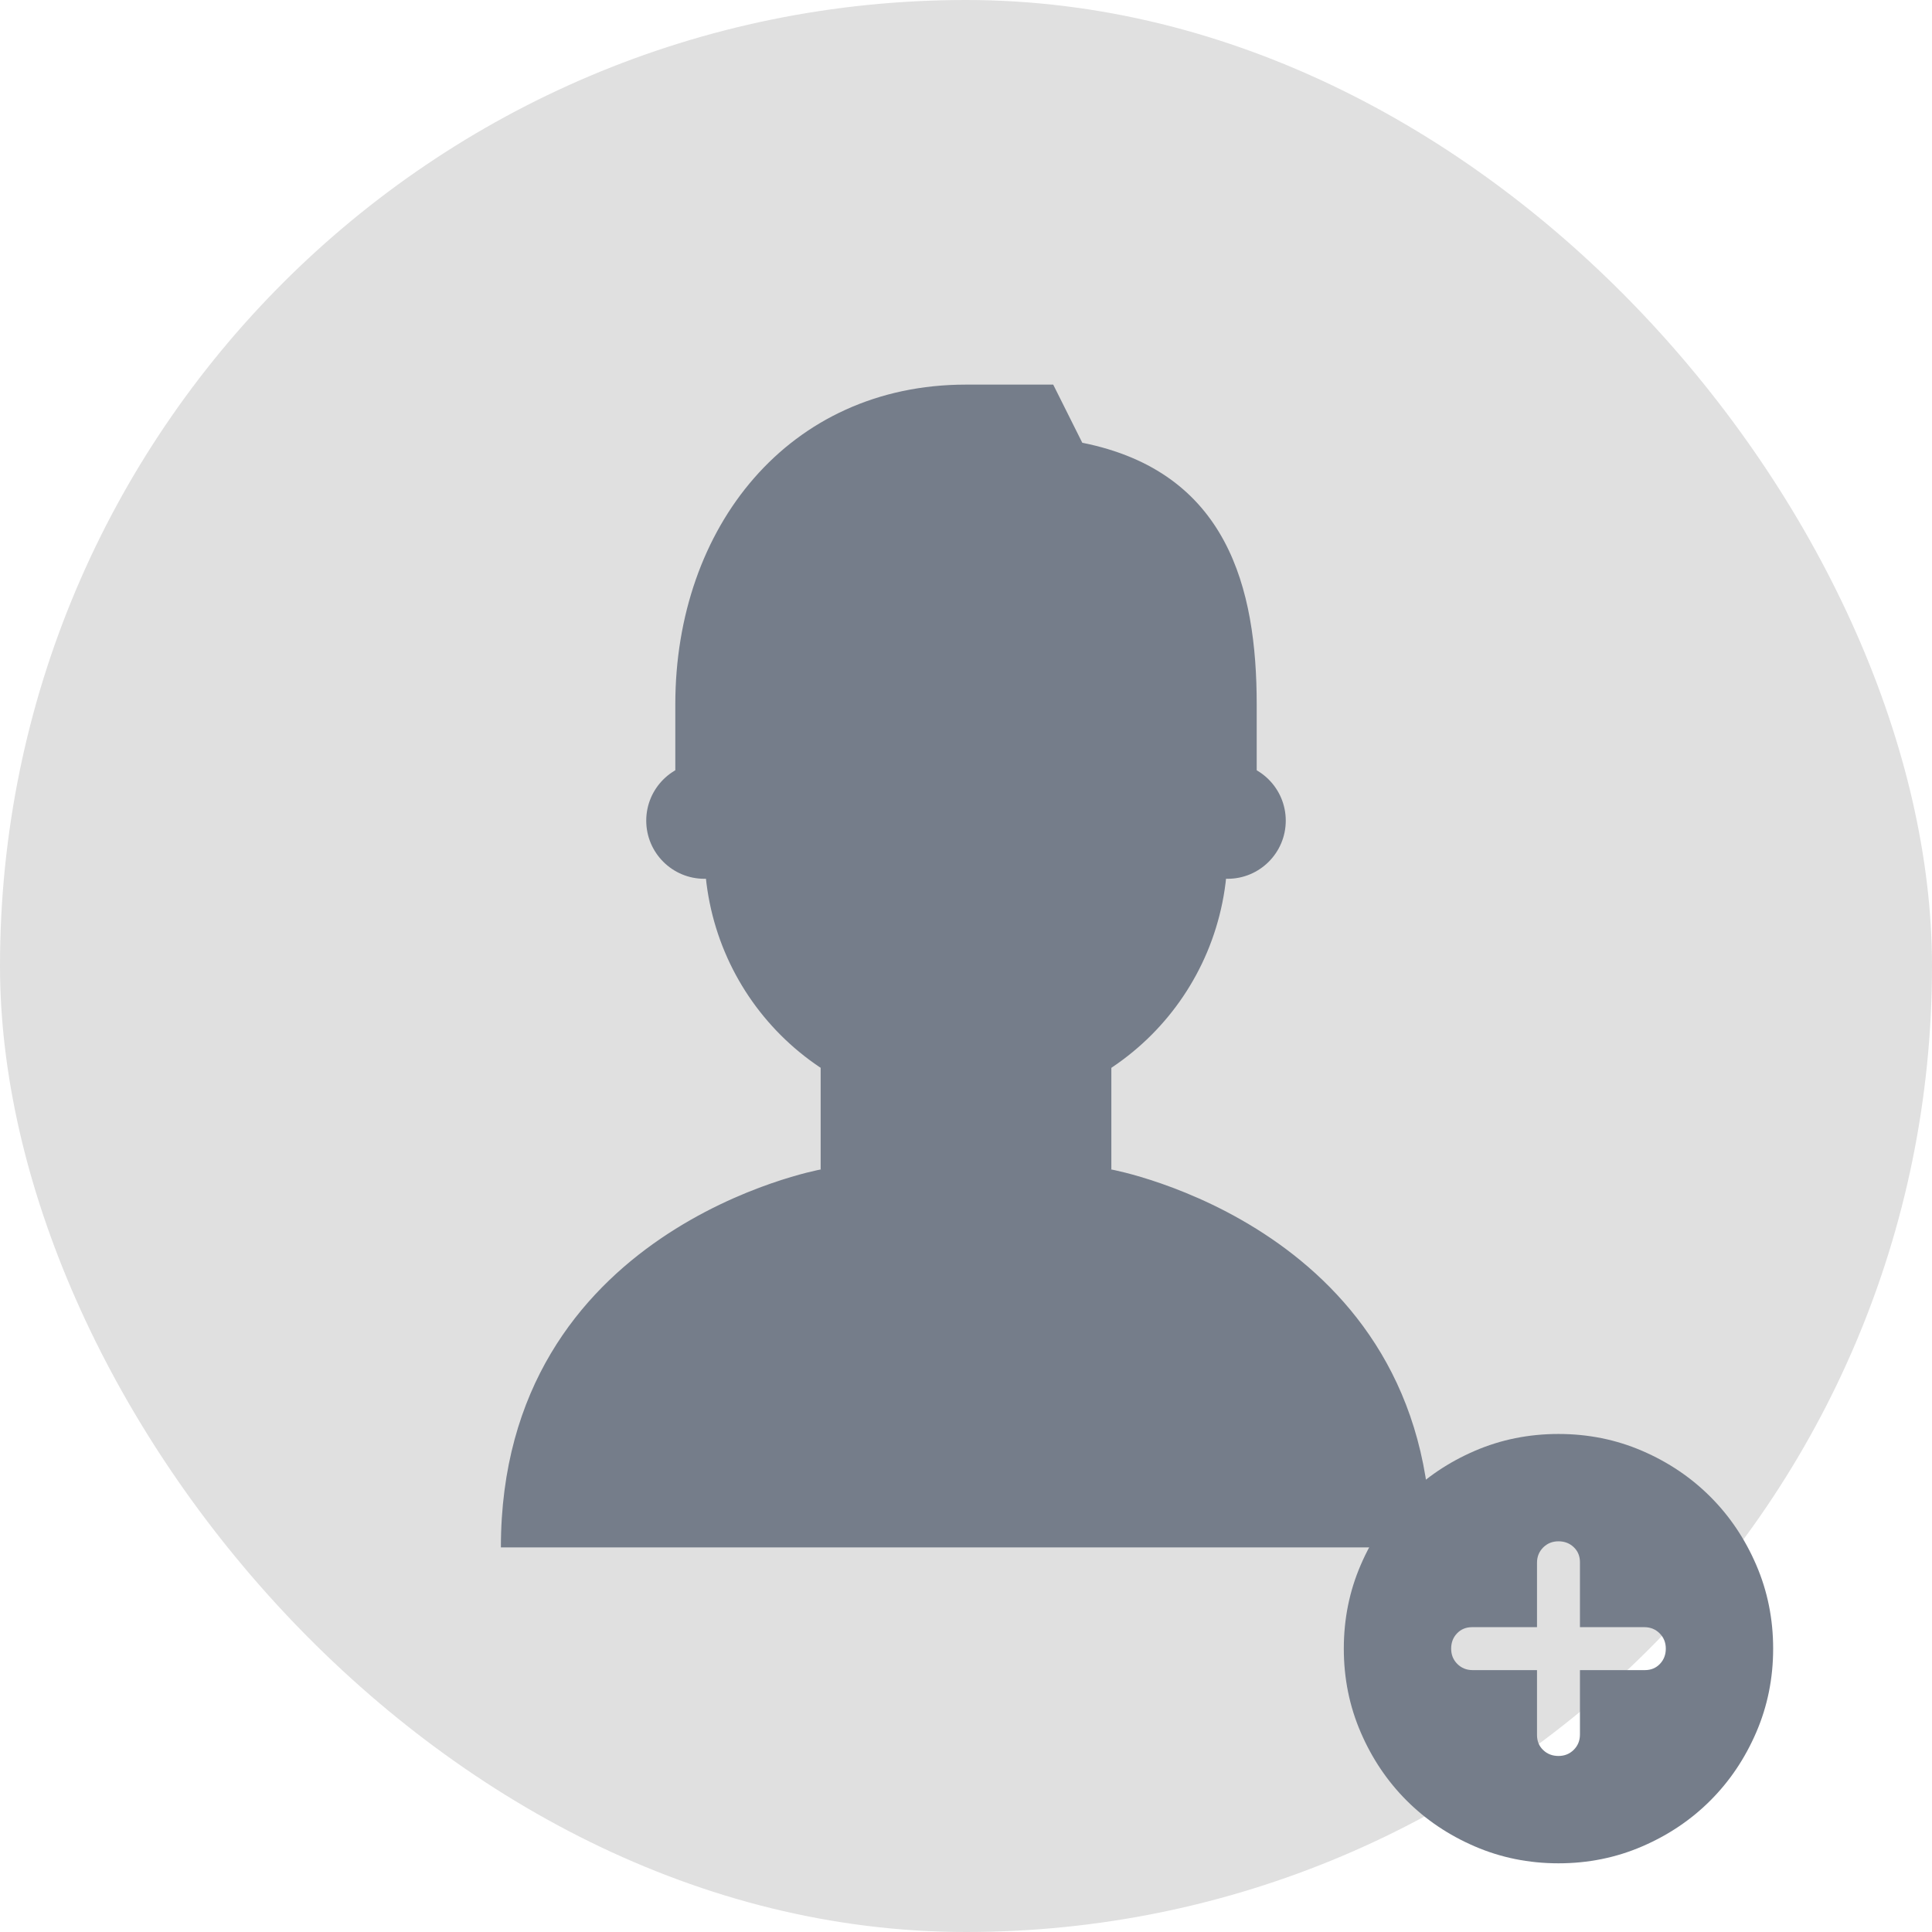 <svg width="150" height="150" viewBox="0 0 150 150" fill="none" xmlns="http://www.w3.org/2000/svg">
<rect width="150" height="150" rx="75" fill="#E0E0E0"/>
<path d="M95.312 68.229C97.805 68.229 99.826 66.208 99.826 63.715C99.826 61.222 97.805 59.201 95.312 59.201C92.82 59.201 90.799 61.222 90.799 63.715C90.799 66.208 92.82 68.229 95.312 68.229Z" fill="#757D8A"/>
<path d="M54.688 68.229C57.18 68.229 59.201 66.208 59.201 63.715C59.201 61.222 57.18 59.201 54.688 59.201C52.194 59.201 50.174 61.222 50.174 63.715C50.174 66.208 52.194 68.229 54.688 68.229Z" fill="#757D8A"/>
<path d="M75 104.34L63.715 90.799V77.257H86.285V90.799L75 104.34Z" fill="#757D8A"/>
<path d="M95.312 50.178C95.312 33.025 54.688 38.893 54.688 50.178V65.976C54.688 77.261 63.715 86.289 75 86.289C86.285 86.289 95.312 77.261 95.312 65.976V50.178Z" fill="#757D8A"/>
<path d="M84.028 65.972C85.274 65.972 86.285 64.962 86.285 63.715C86.285 62.469 85.274 61.458 84.028 61.458C82.781 61.458 81.771 62.469 81.771 63.715C81.771 64.962 82.781 65.972 84.028 65.972Z" fill="#757D8A"/>
<path d="M65.972 65.972C67.219 65.972 68.229 64.962 68.229 63.715C68.229 62.469 67.219 61.458 65.972 61.458C64.726 61.458 63.715 62.469 63.715 63.715C63.715 64.962 64.726 65.972 65.972 65.972Z" fill="#757D8A"/>
<path d="M75 29.861C61.233 29.861 52.431 40.92 52.431 54.688V59.878L56.944 63.715V52.431L84.028 43.403L93.056 52.431V63.715L97.57 59.878V54.688C97.57 45.66 95.312 36.632 84.028 34.375L81.771 29.861H75ZM86.285 90.799C86.285 90.799 81.771 93.055 75 93.055C68.229 93.055 63.715 90.799 63.715 90.799C63.715 90.799 38.889 95.312 38.889 120.139H111.111C111.111 95.312 86.285 90.799 86.285 90.799Z" fill="#757D8A"/>
<path d="M121 136.333C121.472 136.333 121.868 136.173 122.188 135.853C122.507 135.534 122.667 135.139 122.667 134.667V129.667H127.708C128.18 129.667 128.569 129.507 128.875 129.187C129.18 128.868 129.333 128.472 129.333 128C129.333 127.528 129.173 127.132 128.853 126.812C128.534 126.493 128.139 126.333 127.667 126.333H122.667V121.292C122.667 120.819 122.507 120.43 122.188 120.125C121.868 119.819 121.472 119.667 121 119.667C120.528 119.667 120.132 119.826 119.813 120.145C119.493 120.465 119.333 120.861 119.333 121.333V126.333H114.292C113.819 126.333 113.43 126.493 113.125 126.812C112.819 127.132 112.667 127.528 112.667 128C112.667 128.472 112.826 128.868 113.145 129.187C113.465 129.507 113.861 129.667 114.333 129.667H119.333V134.708C119.333 135.18 119.493 135.569 119.813 135.875C120.132 136.18 120.528 136.333 121 136.333ZM121 144.667C118.694 144.667 116.528 144.229 114.5 143.353C112.472 142.479 110.708 141.292 109.208 139.792C107.708 138.292 106.521 136.528 105.647 134.5C104.771 132.472 104.333 130.305 104.333 128C104.333 125.694 104.771 123.528 105.647 121.5C106.521 119.472 107.708 117.708 109.208 116.208C110.708 114.708 112.472 113.52 114.5 112.645C116.528 111.77 118.694 111.333 121 111.333C123.305 111.333 125.472 111.77 127.5 112.645C129.528 113.52 131.292 114.708 132.792 116.208C134.292 117.708 135.479 119.472 136.353 121.5C137.229 123.528 137.667 125.694 137.667 128C137.667 130.305 137.229 132.472 136.353 134.5C135.479 136.528 134.292 138.292 132.792 139.792C131.292 141.292 129.528 142.479 127.5 143.353C125.472 144.229 123.305 144.667 121 144.667Z" fill="#757D8A"/>
</svg>
